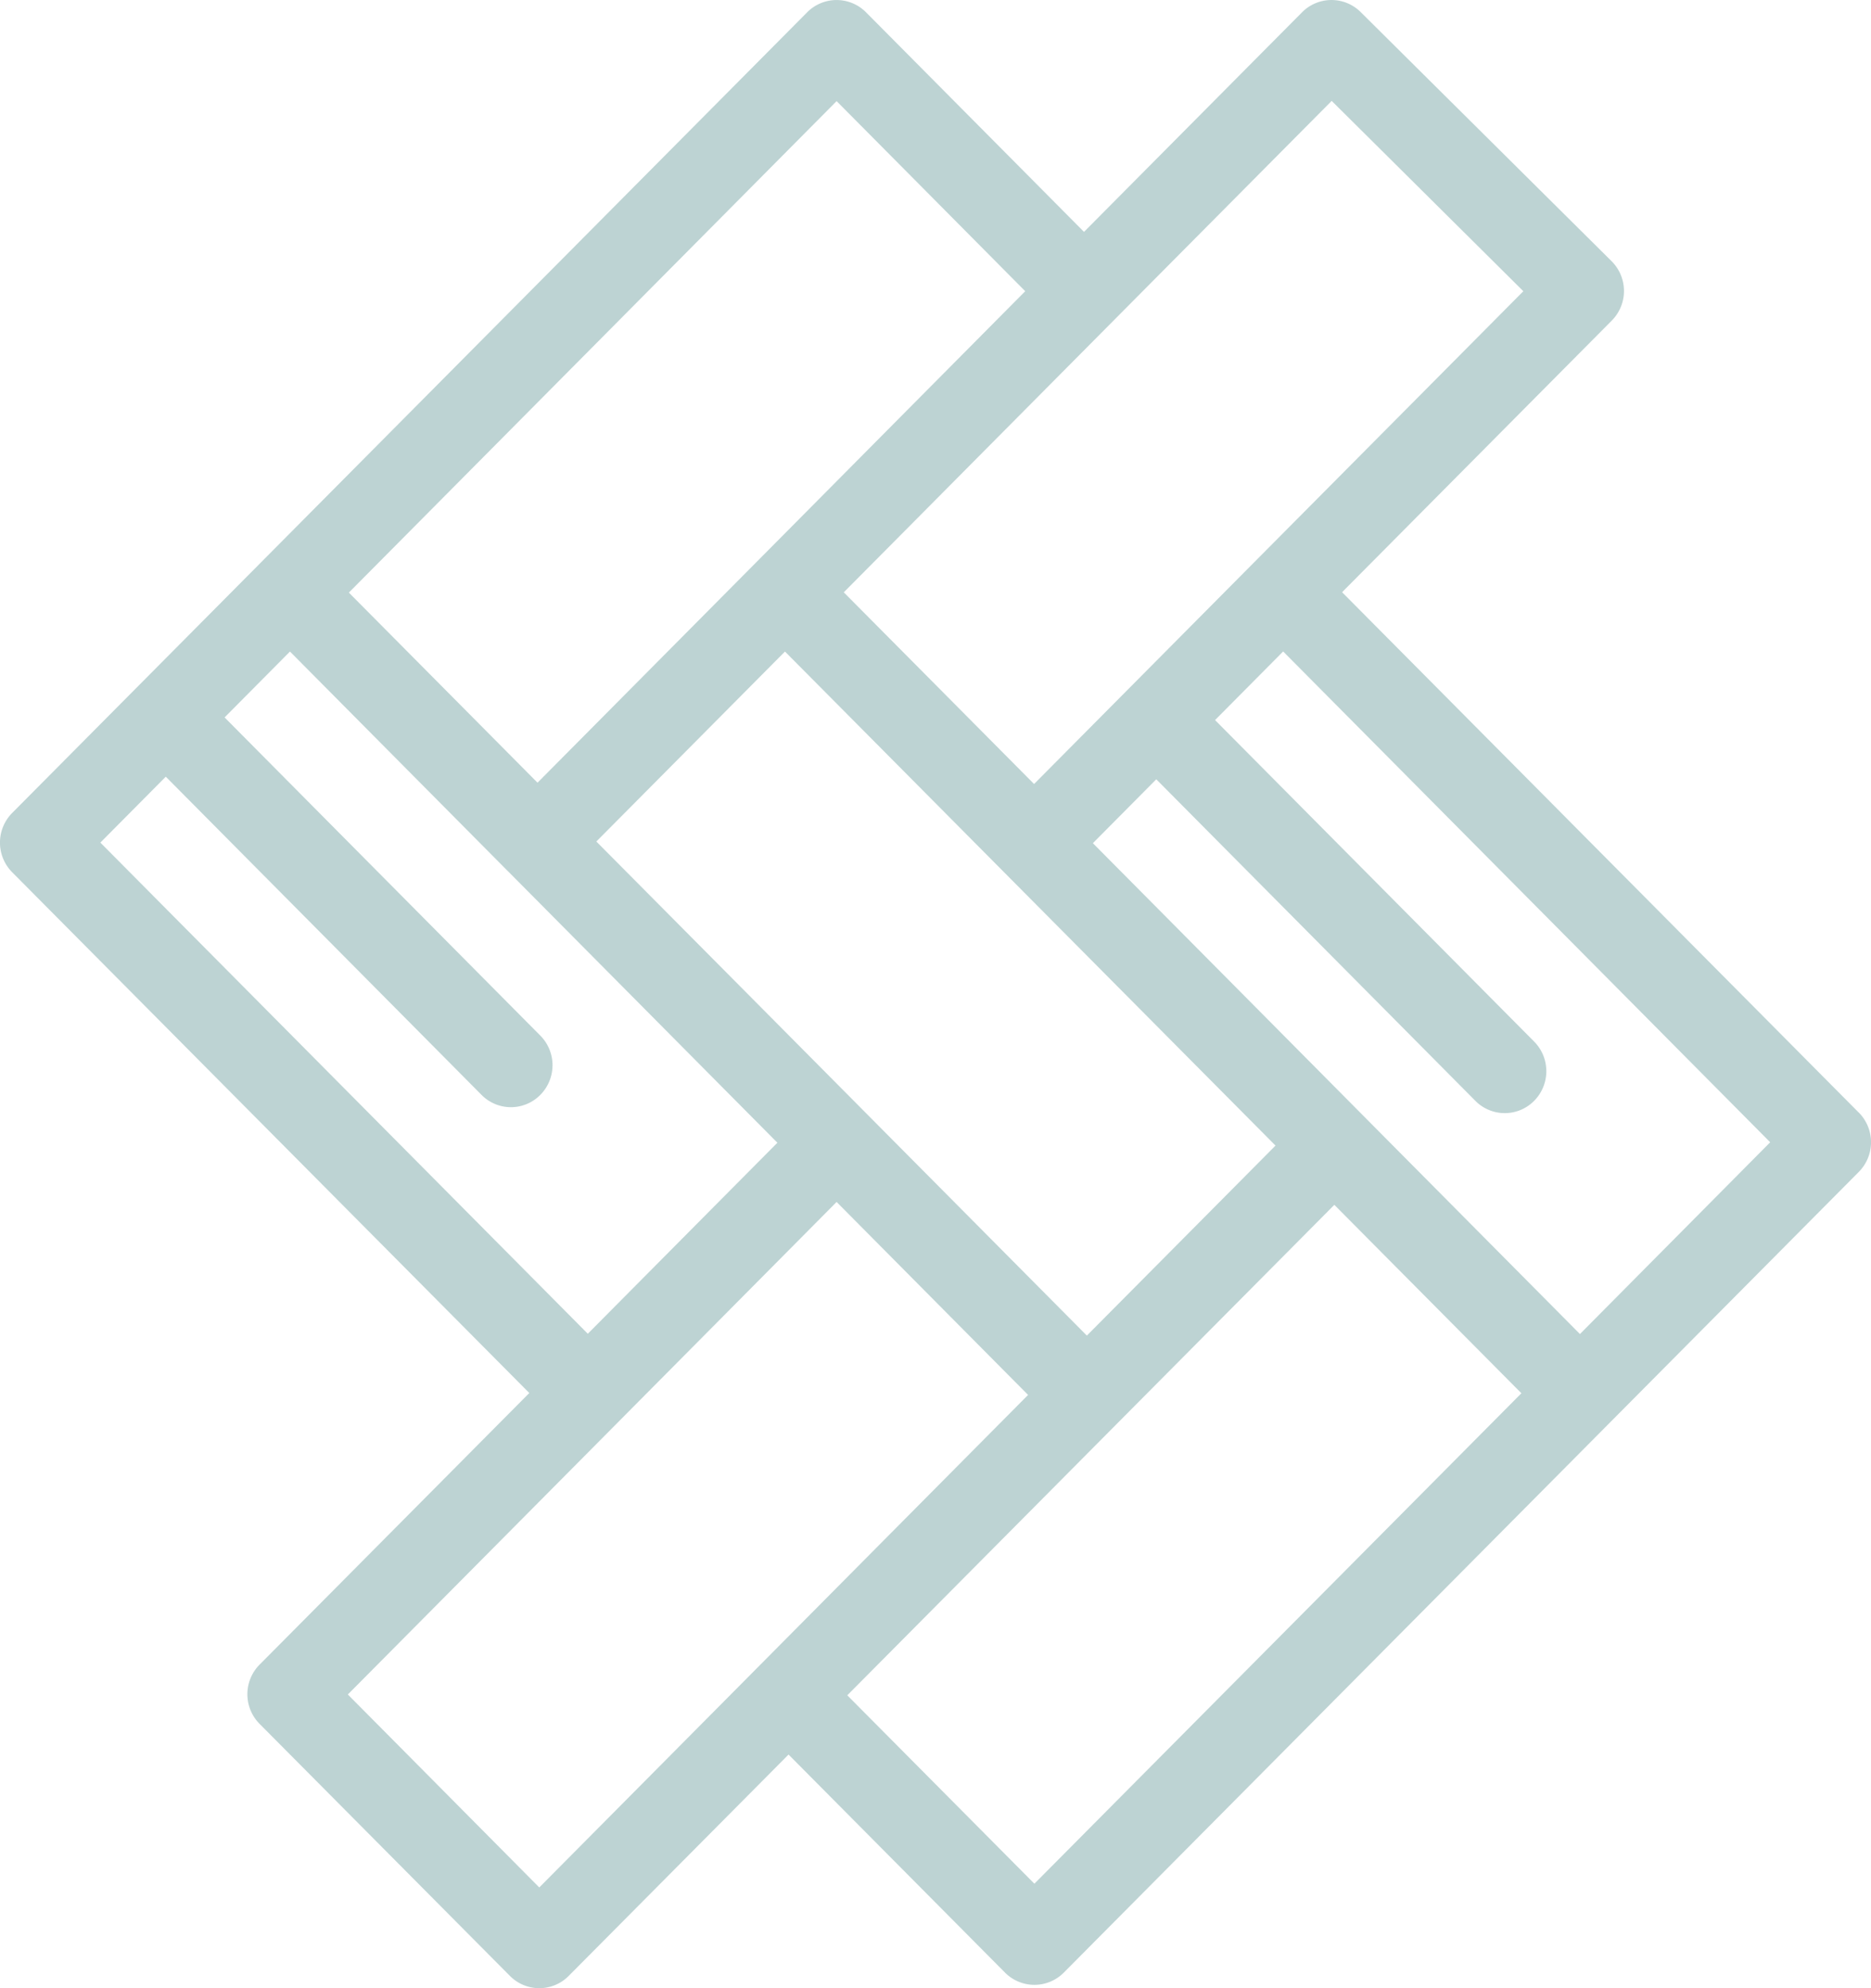<?xml version="1.0" encoding="UTF-8"?> <svg xmlns="http://www.w3.org/2000/svg" xmlns:xlink="http://www.w3.org/1999/xlink" width="48" height="51" viewBox="0 0 48 51"><defs><path id="1948a" d="M1016.533 759.22l-5.551-5.593-6.944-6.998 1.626-1.639 8.186 8.248a1.059 1.059 0 0 0 1.508 0 1.08 1.08 0 0 0 0-1.52l-8.186-8.247 1.747-1.76 12.495 12.59zm-13.996 14.1l-4.8-4.833 6.9-6.948 5.595-5.633 4.799 4.833zm-7.062-5.586l-5.64 5.682-4.911-4.95 9.276-9.346 3.263-3.288 4.508 4.543.404.407-3.26 3.284zm-16.9-21.12l1.678-1.691 8.1 8.162a1.059 1.059 0 0 0 1.509 0 1.08 1.08 0 0 0 0-1.52l-8.1-8.162 1.677-1.69 5.59 5.633h.001l6.914 6.967-1.701 1.713-3.163 3.187zm18.888-19.02l4.839 4.876-3.263 3.287-3.655 3.684-5.594 5.636-4.84-4.876zm11.26 26.792l-4.84 4.874-5.666-5.707-6.918-6.967 4.839-4.873 5.636 5.676zm-4.158-21.16l5.599-5.638 4.917 4.882-6.913 6.961-5.639 5.68-4.882-4.917zm19.123 20.315l-13.257-13.35 6.918-6.967a1.078 1.078 0 0 0-.005-1.525l-6.437-6.39a1.062 1.062 0 0 0-1.503.006l-5.594 5.633-5.593-5.633a1.063 1.063 0 0 0-1.509 0l-14.02 14.119-6.376 6.42a1.08 1.08 0 0 0 0 1.52l13.267 13.359-6.919 6.967a1.078 1.078 0 0 0 0 1.52l6.422 6.465a1.06 1.06 0 0 0 1.508 0l5.64-5.678 5.553 5.593a1.063 1.063 0 0 0 1.509 0l14.002-14.101 6.394-6.439a1.08 1.08 0 0 0 0-1.52z"></path></defs><g><g transform="translate(-976 -725)"><use fill="#bdd3d3" xlink:href="#1948a"></use></g></g></svg> 